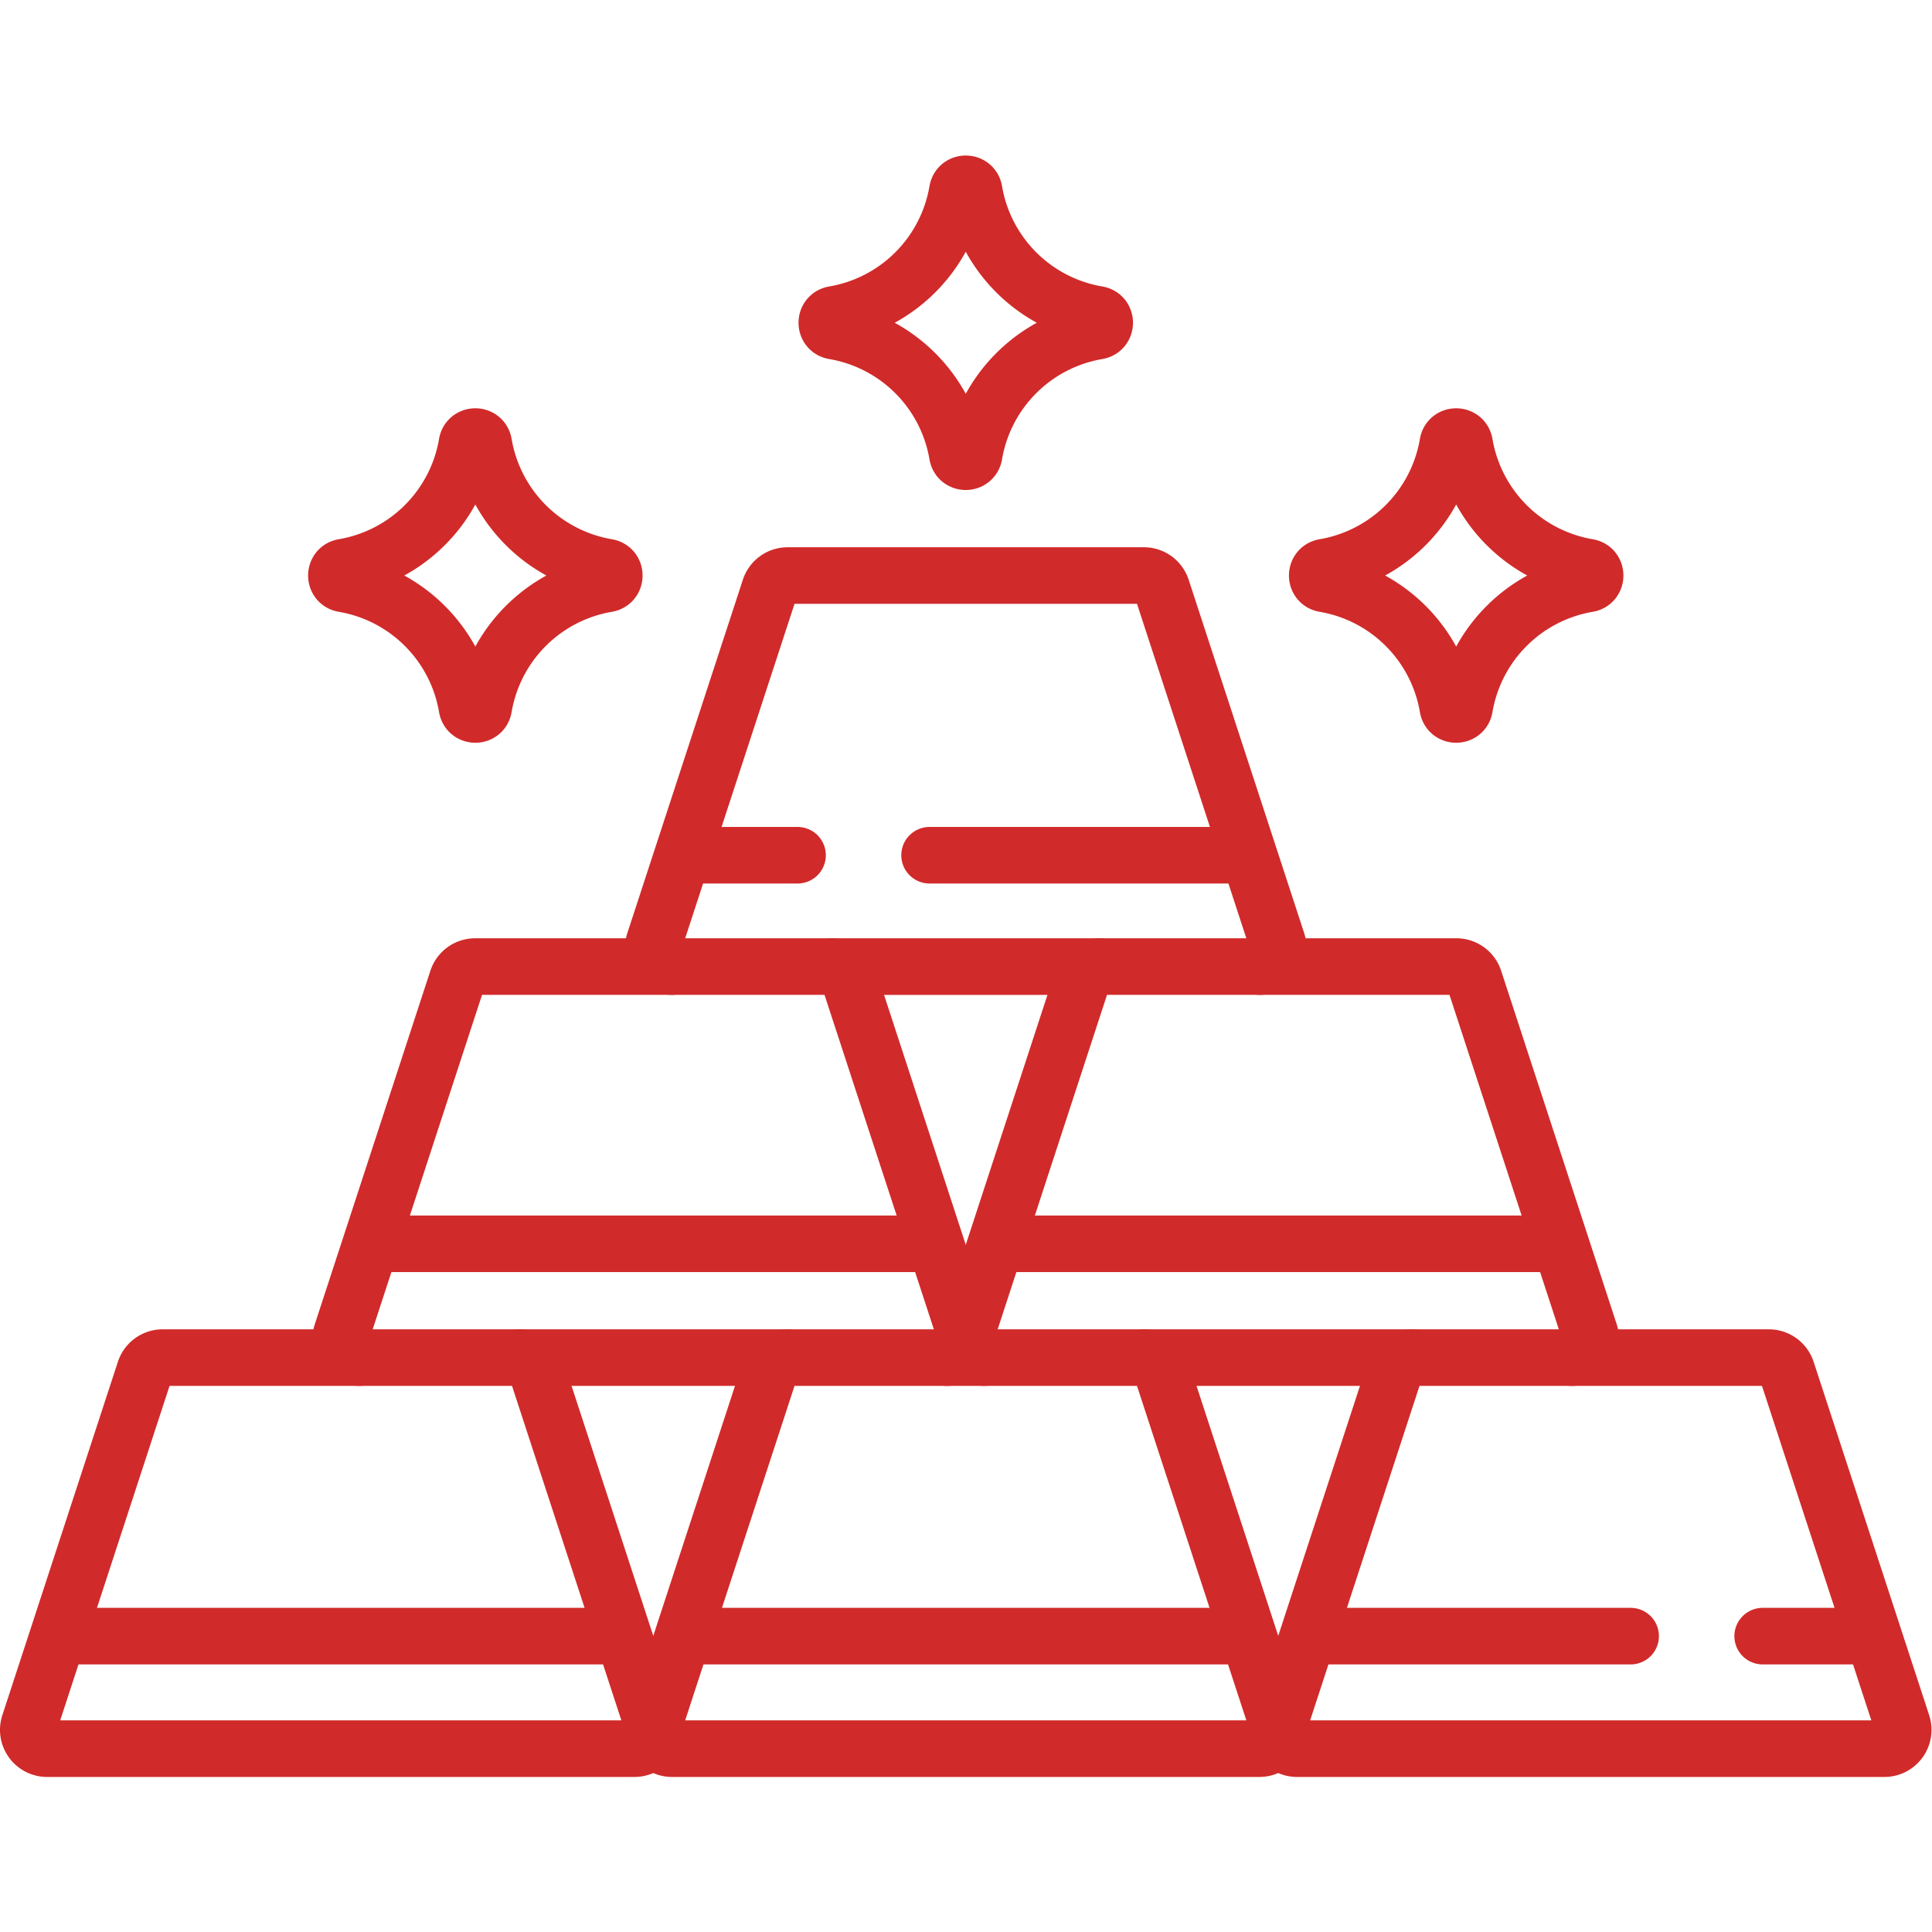 <?xml version="1.0" encoding="UTF-8"?> <svg xmlns="http://www.w3.org/2000/svg" xmlns:xlink="http://www.w3.org/1999/xlink" version="1.1" width="512" height="512" x="0" y="0" viewBox="0 0 682.667 682.667" style="enable-background:new 0 0 512 512" xml:space="preserve" class=""><g><defs><clipPath id="a"><path d="M0 512h512V0H0Z" fill="#d12a2a" opacity="1" data-original="#000000" class=""></path></clipPath></defs><g clip-path="url(#a)" transform="matrix(1.333 0 0 -1.333 0 682.667)"><path d="M0 0c3.39 0 5.79 3.311 4.737 6.532l-30.629 93.689a4.984 4.984 0 0 1-4.737 3.435h-94.434a4.984 4.984 0 0 1-4.737-3.435l-30.629-93.689C-161.482 3.311-159.082 0-155.692 0Z" style="stroke-width:15;stroke-linecap:round;stroke-linejoin:round;stroke-miterlimit:10;stroke-dasharray:none;stroke-opacity:1" transform="translate(499.513 48.6)" fill="none" stroke="#d12a2a" stroke-width="15" stroke-linecap="round" stroke-linejoin="round" stroke-miterlimit="10" stroke-dasharray="none" stroke-opacity="" data-original="#000000" opacity="1"></path><path d="M0 0h71.232" style="stroke-width:15;stroke-linecap:round;stroke-linejoin:round;stroke-miterlimit:10;stroke-dasharray:none;stroke-opacity:1" transform="translate(220.384 255.909)" fill="none" stroke="#d12a2a" stroke-width="15" stroke-linecap="round" stroke-linejoin="round" stroke-miterlimit="10" stroke-dasharray="none" stroke-opacity="" data-original="#000000" opacity="1"></path><path d="M0 0c3.389 0 5.79 3.311 4.737 6.532l-30.629 93.689a4.984 4.984 0 0 1-4.737 3.435h-94.434a4.984 4.984 0 0 1-4.737-3.435l-30.629-93.689C-161.482 3.311-159.082 0-155.692 0" style="stroke-width:15;stroke-linecap:round;stroke-linejoin:round;stroke-miterlimit:10;stroke-dasharray:none;stroke-opacity:1" transform="translate(333.846 255.909)" fill="none" stroke="#d12a2a" stroke-width="15" stroke-linecap="round" stroke-linejoin="round" stroke-miterlimit="10" stroke-dasharray="none" stroke-opacity="" data-original="#000000" opacity="1"></path><path d="M0 0c3.389 0 5.79 3.311 4.736 6.532l-30.629 93.689a4.982 4.982 0 0 1-4.736 3.435h-94.434a4.984 4.984 0 0 1-4.737-3.435l-30.629-93.689C-161.482 3.311-159.082 0-155.692 0" style="stroke-width:15;stroke-linecap:round;stroke-linejoin:round;stroke-miterlimit:10;stroke-dasharray:none;stroke-opacity:1" transform="translate(416.68 152.257)" fill="none" stroke="#d12a2a" stroke-width="15" stroke-linecap="round" stroke-linejoin="round" stroke-miterlimit="10" stroke-dasharray="none" stroke-opacity="" data-original="#000000" opacity="1"></path><path d="M0 0h71.232" style="stroke-width:15;stroke-linecap:round;stroke-linejoin:round;stroke-miterlimit:10;stroke-dasharray:none;stroke-opacity:1" transform="translate(303.217 152.257)" fill="none" stroke="#d12a2a" stroke-width="15" stroke-linecap="round" stroke-linejoin="round" stroke-miterlimit="10" stroke-dasharray="none" stroke-opacity="" data-original="#000000" opacity="1"></path><path d="M0 0c3.39 0 5.79 3.311 4.737 6.532l-30.629 93.689a4.984 4.984 0 0 1-4.737 3.435h-94.434a4.984 4.984 0 0 1-4.737-3.435l-30.629-93.689C-161.482 3.311-159.082 0-155.692 0" style="stroke-width:15;stroke-linecap:round;stroke-linejoin:round;stroke-miterlimit:10;stroke-dasharray:none;stroke-opacity:1" transform="translate(251.013 152.257)" fill="none" stroke="#d12a2a" stroke-width="15" stroke-linecap="round" stroke-linejoin="round" stroke-miterlimit="10" stroke-dasharray="none" stroke-opacity="" data-original="#000000" opacity="1"></path><path d="M0 0h71.232" style="stroke-width:15;stroke-linecap:round;stroke-linejoin:round;stroke-miterlimit:10;stroke-dasharray:none;stroke-opacity:1" transform="translate(137.55 152.257)" fill="none" stroke="#d12a2a" stroke-width="15" stroke-linecap="round" stroke-linejoin="round" stroke-miterlimit="10" stroke-dasharray="none" stroke-opacity="" data-original="#000000" opacity="1"></path><path d="M0 0h-94.435a4.983 4.983 0 0 1-4.736-3.435L-129.8-97.124c-1.054-3.221 1.347-6.532 4.737-6.532H30.629c3.389 0 5.79 3.311 4.737 6.532L4.737-3.435A4.984 4.984 0 0 1 0 0Z" style="stroke-width:15;stroke-linecap:round;stroke-linejoin:round;stroke-miterlimit:10;stroke-dasharray:none;stroke-opacity:1" transform="translate(303.217 152.256)" fill="none" stroke="#d12a2a" stroke-width="15" stroke-linecap="round" stroke-linejoin="round" stroke-miterlimit="10" stroke-dasharray="none" stroke-opacity="" data-original="#000000" opacity="1"></path><path d="M0 0h-94.434a4.984 4.984 0 0 1-4.737-3.435L-129.8-97.124c-1.053-3.221 1.347-6.532 4.737-6.532H30.629c3.39 0 5.79 3.311 4.737 6.532L4.737-3.435A4.984 4.984 0 0 1 0 0Z" style="stroke-width:15;stroke-linecap:round;stroke-linejoin:round;stroke-miterlimit:10;stroke-dasharray:none;stroke-opacity:1" transform="translate(137.55 152.256)" fill="none" stroke="#d12a2a" stroke-width="15" stroke-linecap="round" stroke-linejoin="round" stroke-miterlimit="10" stroke-dasharray="none" stroke-opacity="" data-original="#000000" opacity="1"></path><path d="M0 0h27.592" style="stroke-width:15;stroke-linecap:round;stroke-linejoin:round;stroke-miterlimit:10;stroke-dasharray:none;stroke-opacity:1" transform="translate(467.242 78.428)" fill="none" stroke="#d12a2a" stroke-width="15" stroke-linecap="round" stroke-linejoin="round" stroke-miterlimit="10" stroke-dasharray="none" stroke-opacity="" data-original="#000000" opacity="1"></path><path d="M0 0h83.854" style="stroke-width:15;stroke-linecap:round;stroke-linejoin:round;stroke-miterlimit:10;stroke-dasharray:none;stroke-opacity:1" transform="translate(348.389 78.428)" fill="none" stroke="#d12a2a" stroke-width="15" stroke-linecap="round" stroke-linejoin="round" stroke-miterlimit="10" stroke-dasharray="none" stroke-opacity="" data-original="#000000" opacity="1"></path><path d="M0 0v0a40 40 0 0 1 32.729-32.729c2.502-.425 2.502-4.02 0-4.445A40 40 0 0 1 0-69.903c-.425-2.503-4.02-2.503-4.445 0a40 40 0 0 1-32.729 32.729c-2.503.425-2.503 4.02 0 4.445A40 40 0 0 1-4.445 0C-4.02 2.502-.425 2.502 0 0Z" style="stroke-width:15;stroke-linecap:round;stroke-linejoin:round;stroke-miterlimit:10;stroke-dasharray:none;stroke-opacity:1" transform="translate(128.223 394.523)" fill="none" stroke="#d12a2a" stroke-width="15" stroke-linecap="round" stroke-linejoin="round" stroke-miterlimit="10" stroke-dasharray="none" stroke-opacity="" data-original="#000000" opacity="1"></path><path d="M0 0v0a40 40 0 0 1 32.729-32.729c2.502-.425 2.502-4.02 0-4.445A40 40 0 0 1 0-69.903c-.425-2.503-4.02-2.503-4.445 0a40 40 0 0 1-32.729 32.729c-2.503.425-2.503 4.02 0 4.445A40 40 0 0 1-4.445 0C-4.02 2.502-.425 2.502 0 0Z" style="stroke-width:15;stroke-linecap:round;stroke-linejoin:round;stroke-miterlimit:10;stroke-dasharray:none;stroke-opacity:1" transform="translate(258.223 461.523)" fill="none" stroke="#d12a2a" stroke-width="15" stroke-linecap="round" stroke-linejoin="round" stroke-miterlimit="10" stroke-dasharray="none" stroke-opacity="" data-original="#000000" opacity="1"></path><path d="M0 0v0a40 40 0 0 1 32.729-32.729c2.502-.425 2.502-4.02 0-4.445A40 40 0 0 1 0-69.903c-.425-2.503-4.02-2.503-4.445 0a40 40 0 0 1-32.729 32.729c-2.503.425-2.503 4.02 0 4.445A40 40 0 0 1-4.445 0C-4.02 2.502-.425 2.502 0 0Z" style="stroke-width:15;stroke-linecap:round;stroke-linejoin:round;stroke-miterlimit:10;stroke-dasharray:none;stroke-opacity:1" transform="translate(388.223 394.523)" fill="none" stroke="#d12a2a" stroke-width="15" stroke-linecap="round" stroke-linejoin="round" stroke-miterlimit="10" stroke-dasharray="none" stroke-opacity="" data-original="#000000" opacity="1"></path><path d="M0 0h146.599" style="stroke-width:15;stroke-linecap:round;stroke-linejoin:round;stroke-miterlimit:10;stroke-dasharray:none;stroke-opacity:1" transform="translate(17.127 78.428)" fill="none" stroke="#d12a2a" stroke-width="15" stroke-linecap="round" stroke-linejoin="round" stroke-miterlimit="10" stroke-dasharray="none" stroke-opacity="" data-original="#000000" opacity="1"></path><path d="M0 0h145.834" style="stroke-width:15;stroke-linecap:round;stroke-linejoin:round;stroke-miterlimit:10;stroke-dasharray:none;stroke-opacity:1" transform="translate(183.446 78.428)" fill="none" stroke="#d12a2a" stroke-width="15" stroke-linecap="round" stroke-linejoin="round" stroke-miterlimit="10" stroke-dasharray="none" stroke-opacity="" data-original="#000000" opacity="1"></path><path d="M0 0h144.458" style="stroke-width:15;stroke-linecap:round;stroke-linejoin:round;stroke-miterlimit:10;stroke-dasharray:none;stroke-opacity:1" transform="translate(266.834 182.428)" fill="none" stroke="#d12a2a" stroke-width="15" stroke-linecap="round" stroke-linejoin="round" stroke-miterlimit="10" stroke-dasharray="none" stroke-opacity="" data-original="#000000" opacity="1"></path><path d="M0 0h144.688" style="stroke-width:15;stroke-linecap:round;stroke-linejoin:round;stroke-miterlimit:10;stroke-dasharray:none;stroke-opacity:1" transform="translate(101.05 182.428)" fill="none" stroke="#d12a2a" stroke-width="15" stroke-linecap="round" stroke-linejoin="round" stroke-miterlimit="10" stroke-dasharray="none" stroke-opacity="" data-original="#000000" opacity="1"></path><path d="M0 0h82.567" style="stroke-width:15;stroke-linecap:round;stroke-linejoin:round;stroke-miterlimit:10;stroke-dasharray:none;stroke-opacity:1" transform="translate(246.408 285.428)" fill="none" stroke="#d12a2a" stroke-width="15" stroke-linecap="round" stroke-linejoin="round" stroke-miterlimit="10" stroke-dasharray="none" stroke-opacity="" data-original="#000000" opacity="1"></path><path d="M0 0h26.892" style="stroke-width:15;stroke-linecap:round;stroke-linejoin:round;stroke-miterlimit:10;stroke-dasharray:none;stroke-opacity:1" transform="translate(184.516 285.428)" fill="none" stroke="#d12a2a" stroke-width="15" stroke-linecap="round" stroke-linejoin="round" stroke-miterlimit="10" stroke-dasharray="none" stroke-opacity="" data-original="#000000" opacity="1"></path></g></g></svg> 